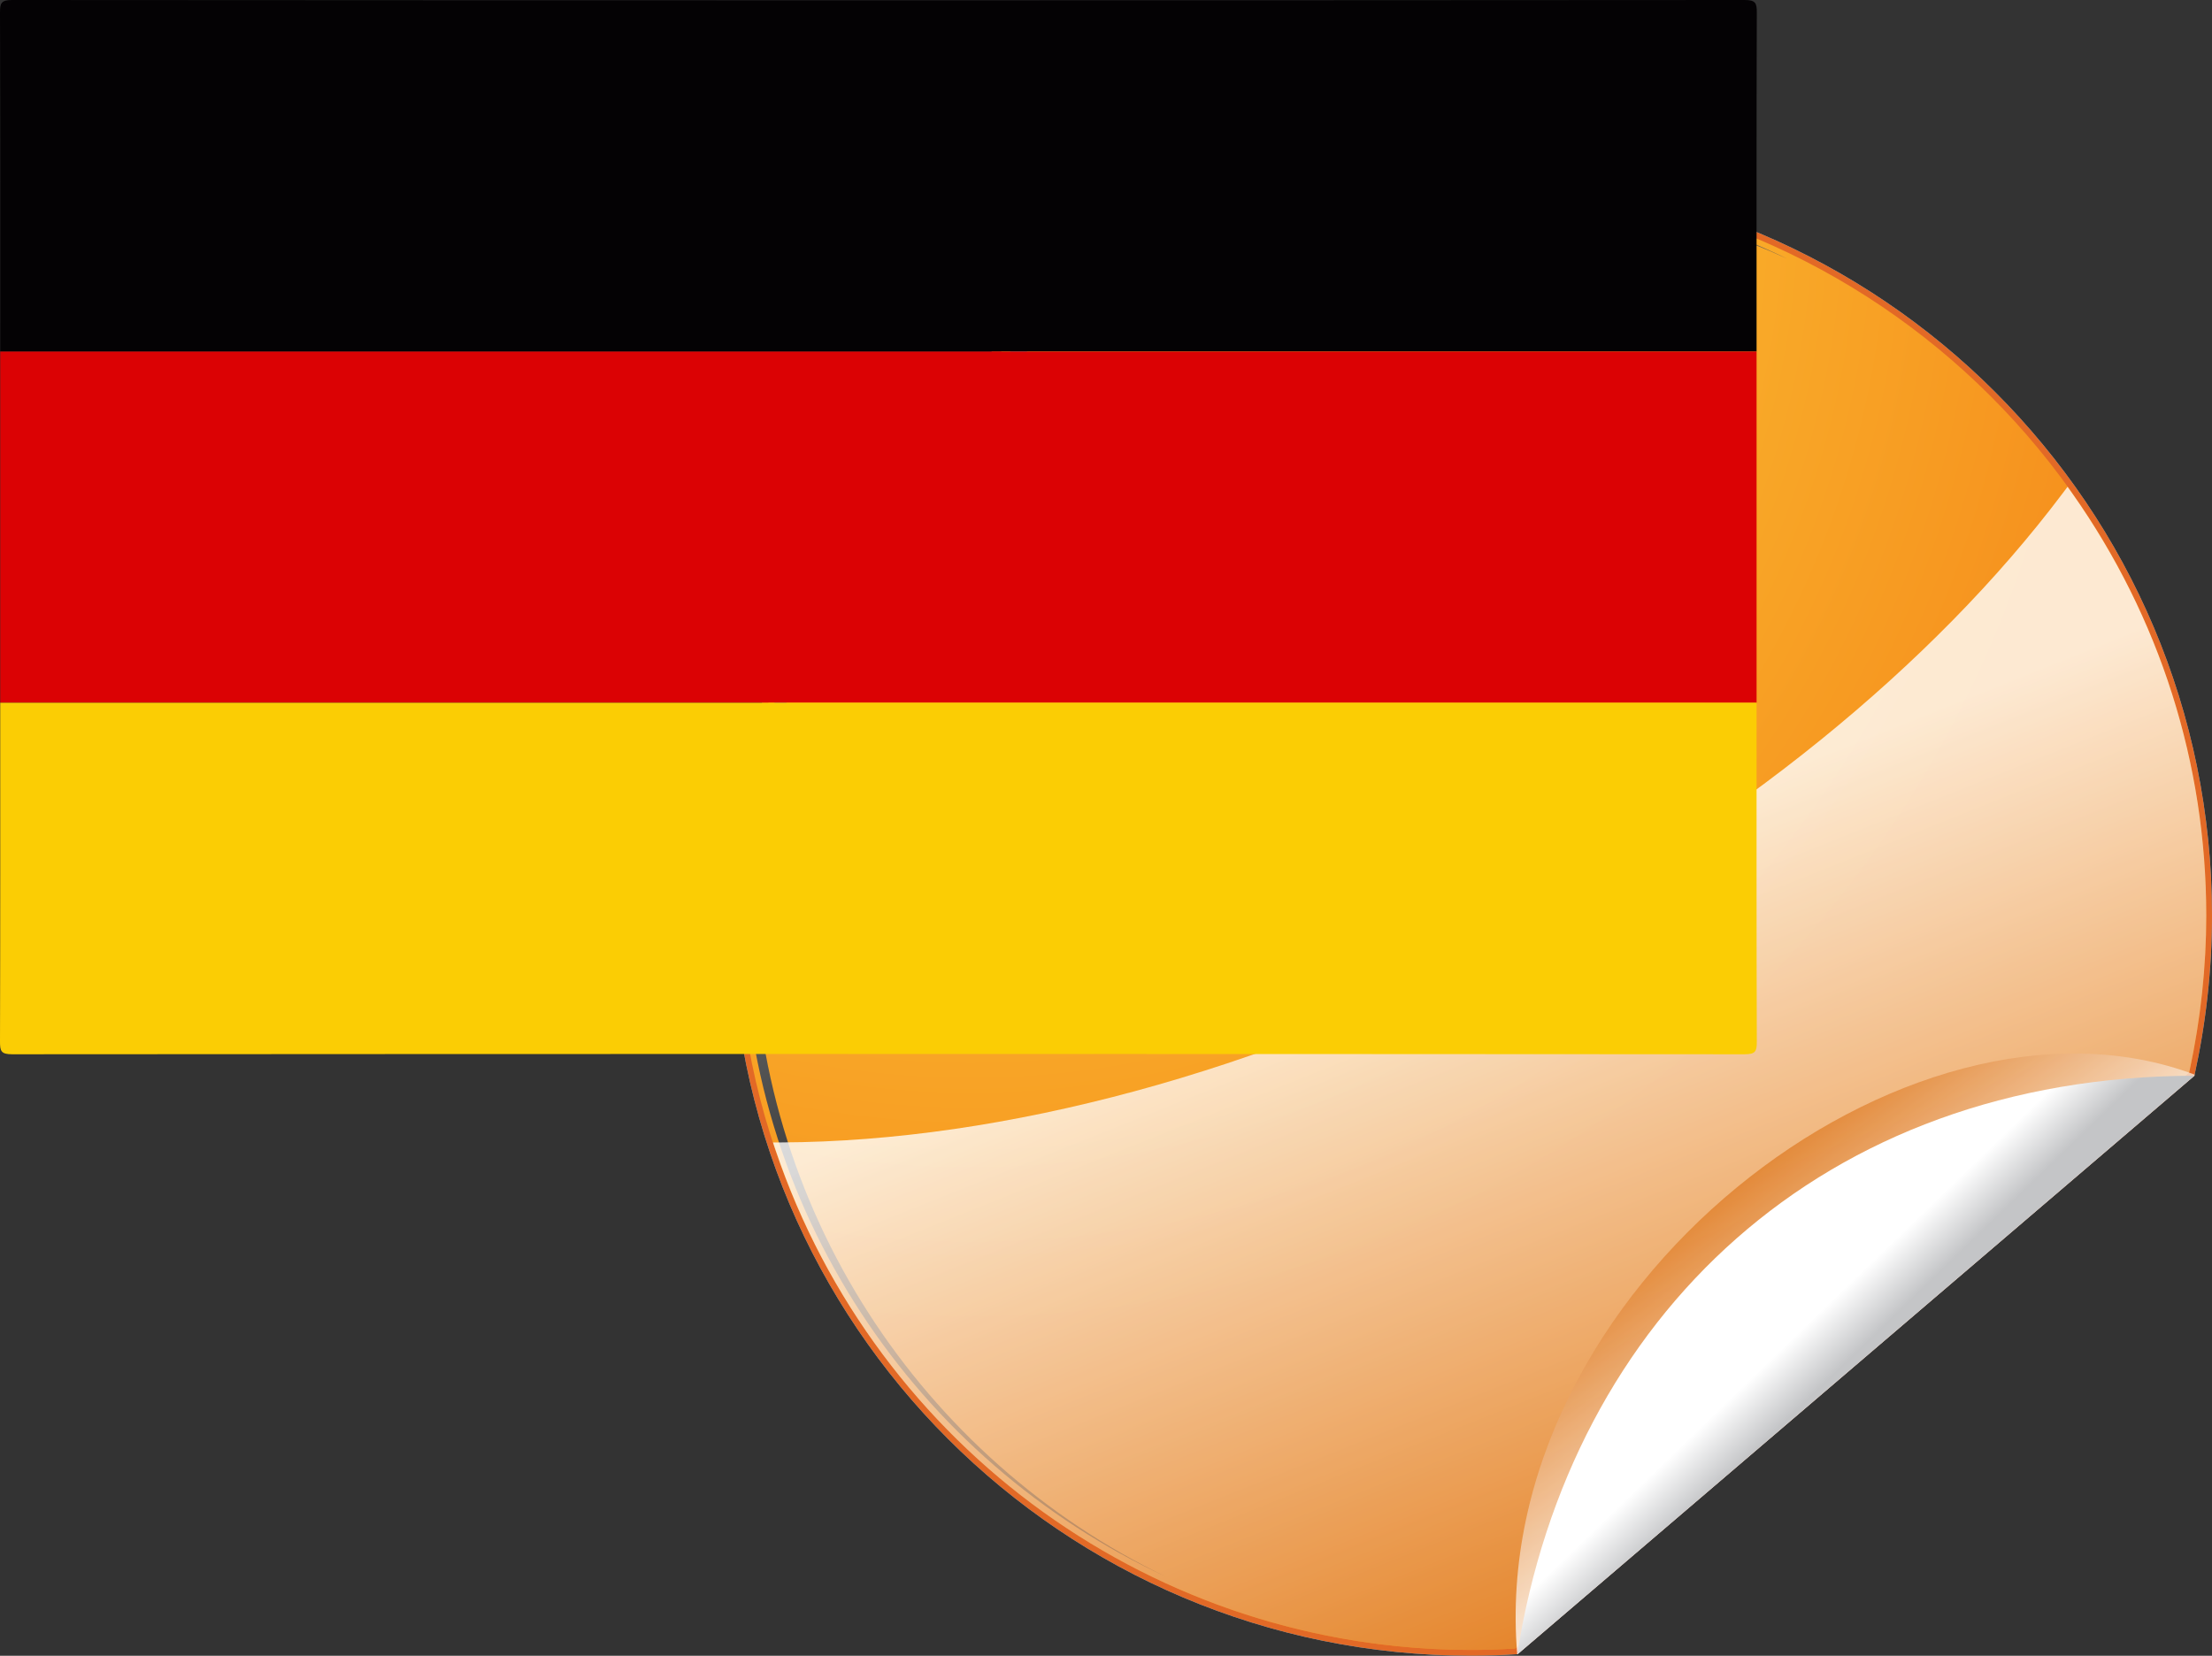 <!-- Generator: Adobe Illustrator 19.2.1, SVG Export Plug-In  -->
<svg version="1.1"
	 xmlns="http://www.w3.org/2000/svg" xmlns:xlink="http://www.w3.org/1999/xlink" xmlns:a="http://ns.adobe.com/AdobeSVGViewerExtensions/3.0/"
	 x="0px" y="0px" width="95.6px" height="71.574px" viewBox="0 0 95.6 71.574" style="enable-background:new 0 0 95.6 71.574;"
	 xml:space="preserve">
<rect x="0" y="0" width="95.6" height="71.574" fill="#333333" stroke="none"/>
<style type="text/css">
	.st0{fill:url(#SVGID_1_);}
	.st1{fill:#52A8DC;}
	.st2{fill:url(#SVGID_2_);}
	.st3{fill:#E26926;}
	.st4{fill:url(#SVGID_3_);}
	.st5{opacity:0.8;}
	.st6{fill:url(#SVGID_4_);}
	.st7{fill:url(#SVGID_5_);}
	.st8{fill:url(#SVGID_6_);}
	.st9{fill:#040204;}
	.st10{fill:#DB0204;}
	.st11{fill:#FBCD04;}
</style>
<defs>
	<symbol  id="Aufkleber_-_Orange" viewBox="-32 -32 64 64">
		<g>
			
				<radialGradient id="SVGID_1_" cx="-18.769" cy="25.854" r="64.874" gradientTransform="matrix(1 0 0 1 -4.000000e-004 0)" gradientUnits="userSpaceOnUse">
				<stop  offset="0" style="stop-color:#D1EDFB"/>
				<stop  offset="1" style="stop-color:#3DA3DB"/>
			</radialGradient>
			<path class="st0" d="M0-31.875c-17.576,0-31.875,14.299-31.875,31.875S-17.576,31.875,0,31.875S31.875,17.576,31.875,0
				c0-2.298-0.255-4.62-0.758-6.901L1.906-31.837C1.314-31.848,0.66-31.875,0-31.875z"/>
			<g>
				<path class="st1" d="M0,31.75c17.507,0,31.75-14.243,31.75-31.75c0-2.262-0.248-4.546-0.737-6.792L1.887-31.688
					C1.167-31.73,0.565-31.75,0-31.75c-17.507,0-31.75,14.243-31.75,31.75S-17.507,31.75,0,31.75 M0,32c-17.674,0-32-14.326-32-32
					c0-17.672,14.326-32,32-32c0.662,0,1.319,0.027,1.972,0.066c0.006,0,0.011,0.002,0.016,0.002L31.239-6.928
					C31.731-4.695,32-2.379,32,0C32,17.674,17.673,32,0,32L0,32z"/>
			</g>
		</g>
		<g>
			
				<radialGradient id="SVGID_2_" cx="-21.655" cy="30.677" r="48.968" gradientTransform="matrix(1 0 0 1 -4.000000e-004 0)" gradientUnits="userSpaceOnUse">
				<stop  offset="0" style="stop-color:#FFDE40"/>
				<stop  offset="1" style="stop-color:#F6921E"/>
			</radialGradient>
			<path class="st2" d="M0-31.875c-17.576,0-31.875,14.299-31.875,31.875S-17.576,31.875,0,31.875S31.875,17.576,31.875,0
				c0-2.298-0.255-4.62-0.758-6.901L1.906-31.837C1.314-31.848,0.66-31.875,0-31.875z"/>
			<g>
				<path class="st3" d="M0,31.75c17.507,0,31.75-14.243,31.75-31.75c0-2.262-0.248-4.546-0.737-6.792L1.887-31.688
					C1.167-31.73,0.565-31.75,0-31.75c-17.507,0-31.75,14.243-31.75,31.75S-17.507,31.75,0,31.75 M0,32c-17.674,0-32-14.326-32-32
					c0-17.672,14.326-32,32-32c0.662,0,1.319,0.027,1.972,0.066c0.006,0,0.011,0.002,0.016,0.002L31.239-6.928
					C31.731-4.695,32-2.379,32,0C32,17.674,17.673,32,0,32L0,32z"/>
			</g>
		</g>
		<g>
			<linearGradient id="SVGID_3_" gradientUnits="userSpaceOnUse" x1="-32.909" y1="39.511" x2="1.532" y2="-4.605">
				<stop  offset="0" style="stop-color:#FFFFFF"/>
				<stop  offset="1" style="stop-color:#000000"/>
			</linearGradient>
			<path class="st4" d="M-31.041-0.209c0,17.371,14.13,31.5,31.5,31.5c4.71,0,9.179-1.047,13.195-2.908
				C9.521,30.379,4.89,31.5,0.001,31.5c-17.37,0-31.5-14.131-31.5-31.5c0-12.656,7.508-23.588,18.303-28.59
				C-23.746-23.494-31.041-12.688-31.041-0.209z"/>
		</g>
		<g class="st5">
			<linearGradient id="SVGID_4_" gradientUnits="userSpaceOnUse" x1="-0.308" y1="0.778" x2="12.355" y2="-30.879">
				<stop  offset="0" style="stop-color:#FFFFFF"/>
				<stop  offset="1" style="stop-color:#DE771C"/>
			</linearGradient>
			<path class="st6" d="M0-31.75c-13.622,0-25.711,8.684-30.081,21.609l-0.111,0.33h0.348c9.65,0.043,20.724,3.043,31.178,8.451
				c9.988,5.168,18.589,12.137,24.217,19.617l0.207,0.275l0.198-0.279C29.747,12.877,31.752,6.566,31.752,0
				c0-2.213-0.242-4.471-0.722-6.709l-0.018-0.082l-0.064-0.055L1.95-31.633l-0.064-0.055l-0.083-0.006
				C1.208-31.729,0.604-31.75,0-31.75L0-31.75z"/>
		</g>
		<g class="st5">
			<linearGradient id="SVGID_5_" gradientUnits="userSpaceOnUse" x1="17.14" y1="-20.098" x2="10.579" y2="-11.541">
				<stop  offset="0" style="stop-color:#FFFFFF"/>
				<stop  offset="1" style="stop-color:#DE771C"/>
			</linearGradient>
			<path class="st7" d="M31.239-6.928c0.004,0.016,0.006,0.033,0.009,0.049C18.825-2.211,0.658-16.211,1.972-31.934
				c0.006,0,0.011,0.002,0.016,0.002L31.239-6.928L31.239-6.928z"/>
		</g>
		<g>
			<linearGradient id="SVGID_6_" gradientUnits="userSpaceOnUse" x1="11.685" y1="-14.335" x2="16.352" y2="-19.168">
				<stop  offset="0.648" style="stop-color:#FFFFFF"/>
				<stop  offset="1" style="stop-color:#C4C5C7"/>
			</linearGradient>
			<path class="st8" d="M31.239-6.928L31.239-6.928C15.157-6.961,4.282-17.336,1.972-31.934c0.006,0,0.011,0.002,0.016,0.002
				L31.239-6.928z"/>
		</g>
	</symbol>
</defs>
<g>
	
		<use xlink:href="#Aufkleber_-_Orange"  width="64" height="64" x="-32" y="-32" transform="matrix(1 0 0 -1 63.6 39.574)" style="overflow:visible;"/>
	<g>
		<path class="st9" d="M0.01,15.196c0-4.88,0.006-9.76-0.01-14.64C-0.001,0.134,0.047,0,0.53,0c24.956,0.017,49.911,0.017,74.867,0
			c0.483,0,0.532,0.134,0.53,0.556c-0.016,4.88-0.01,9.76-0.01,14.64C50.615,15.196,25.313,15.196,0.01,15.196z"/>
		<path class="st10" d="M0.01,15.196c25.302,0,50.605,0,75.907,0c0,5.06,0,10.121,0,15.181c-25.302,0-50.605,0-75.907,0
			C0.01,25.317,0.01,20.257,0.01,15.196z"/>
		<path class="st11" d="M0.01,30.378c25.302,0,50.605,0,75.907,0c0,4.88-0.006,9.76,0.01,14.64c0.001,0.422-0.047,0.557-0.53,0.556
			c-24.956-0.017-49.911-0.017-74.867,0c-0.483,0-0.532-0.134-0.53-0.556C0.016,40.137,0.01,35.257,0.01,30.378z"/>
	</g>
</g>
</svg>